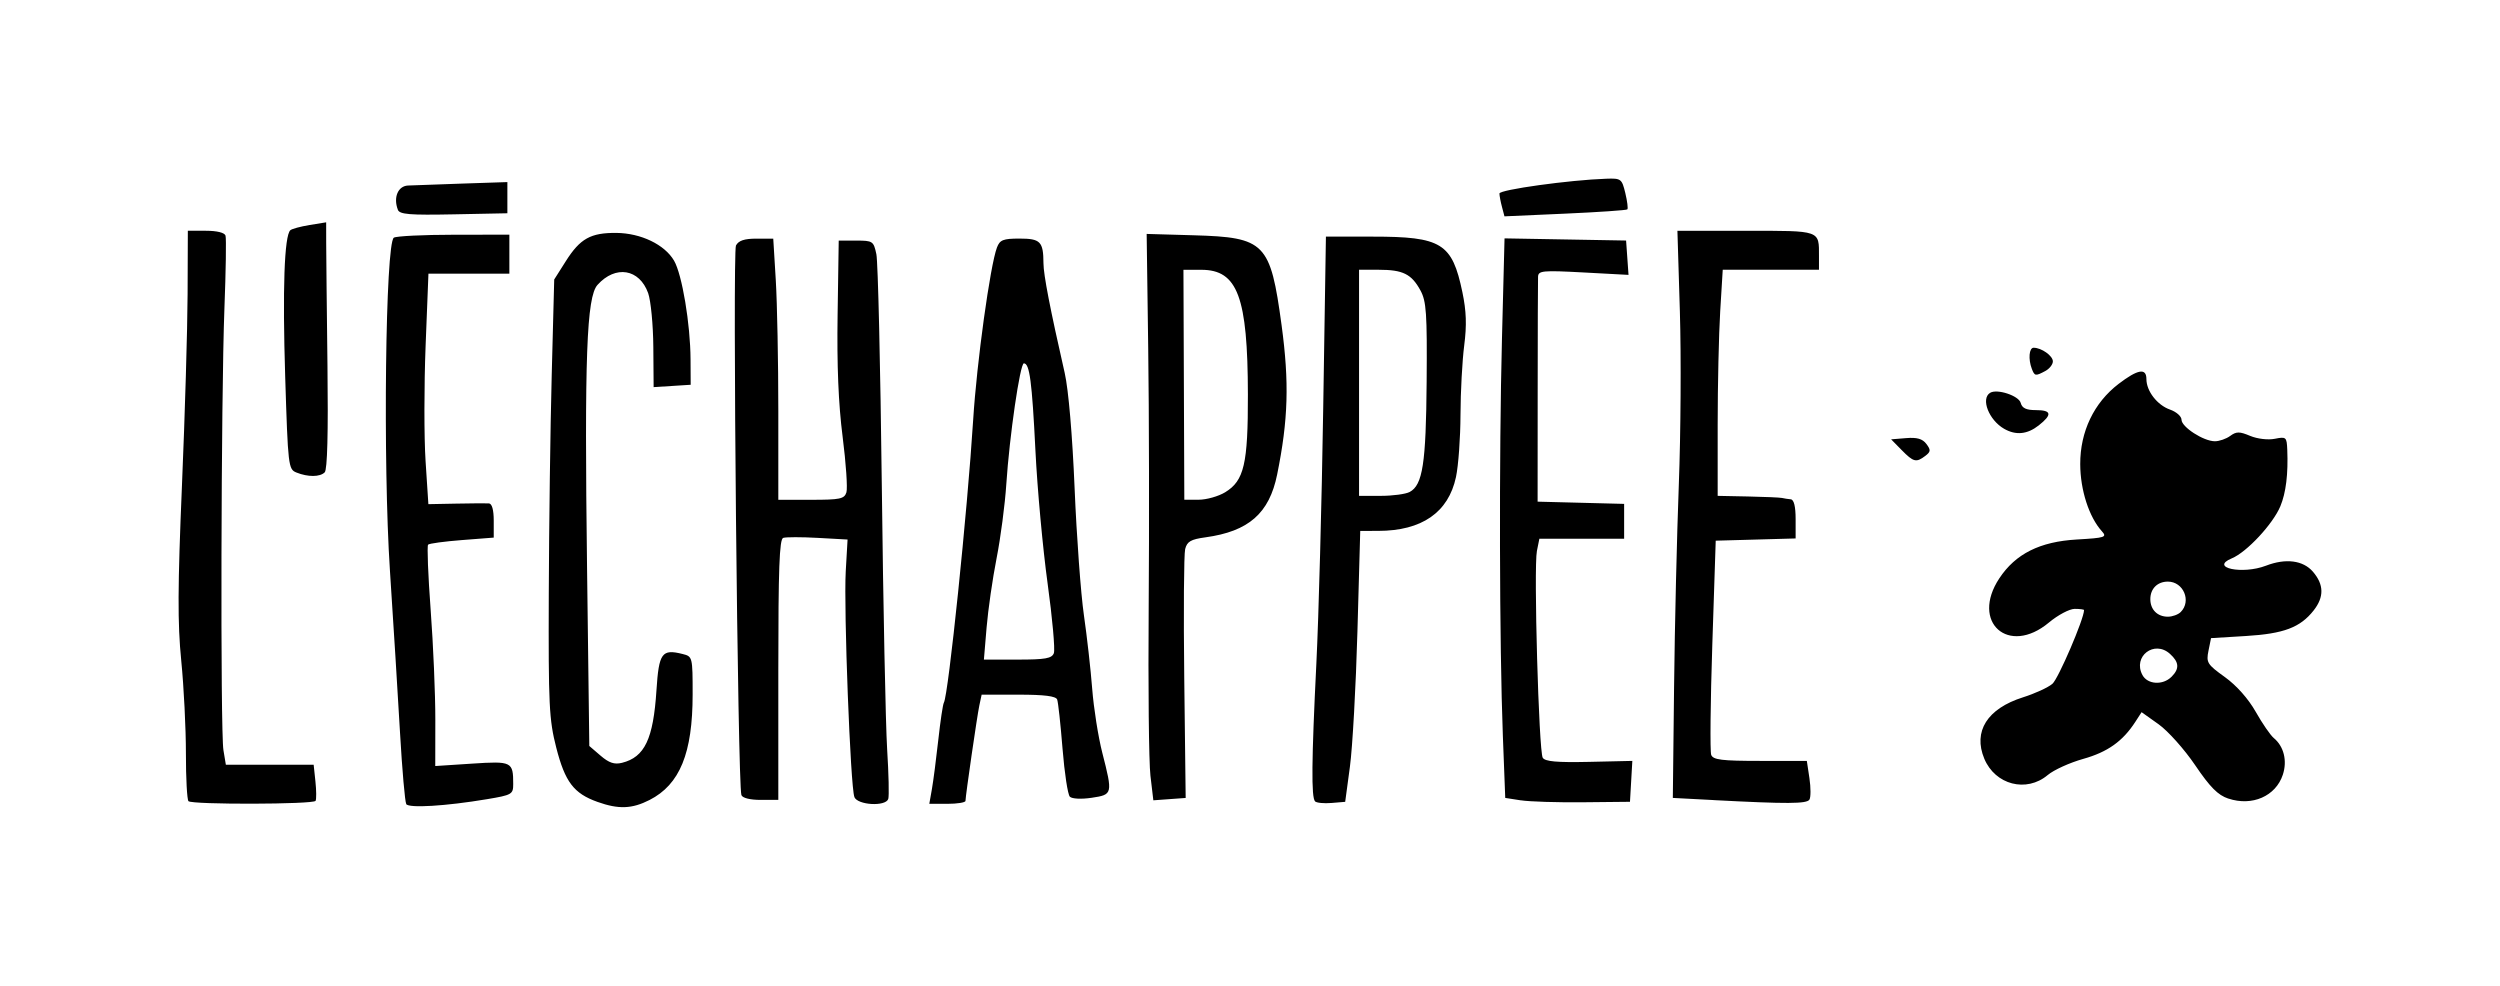 <svg xmlns:dc="http://purl.org/dc/elements/1.1/" xmlns:cc="http://creativecommons.org/ns#" xmlns:rdf="http://www.w3.org/1999/02/22-rdf-syntax-ns#" xmlns:svg="http://www.w3.org/2000/svg" xmlns="http://www.w3.org/2000/svg" xmlns:sodipodi="http://sodipodi.sourceforge.net/DTD/sodipodi-0.dtd" xmlns:inkscape="http://www.inkscape.org/namespaces/inkscape" width="280" height="110.4" viewBox="0 0 74.083 29.21" id="svg8" inkscape:version="0.92.5 (2060ec1f9f, 2020-04-08)" sodipodi:docname="lechappee_logo.svg" inkscape:export-filename="/home/samuel/Documents/professionnel/clients/lechappee/charte graphique/logo/favicon.png" inkscape:export-xdpi="96" inkscape:export-ydpi="96"><defs id="defs2"></defs><g inkscape:label="Calque 1" inkscape:groupmode="layer" id="layer1" transform="translate(546.798,173.489)"><path style="fill:#000000;stroke-width:0.116" d="m -534.76,-149.664 c -0.038,-0.062 -0.121,-1.012 -0.184,-2.11 -0.063,-1.099 -0.197,-3.261 -0.299,-4.806 -0.21,-3.192 -0.133,-9.704 0.116,-9.866 0.072,-0.047 0.871,-0.086 1.777,-0.087 l 1.646,-0.002 v 0.578 0.578 h -1.199 -1.199 l -0.084,2.138 c -0.046,1.176 -0.047,2.712 -10e-4,3.415 l 0.083,1.277 0.824,-0.016 c 0.453,-0.009 0.889,-0.012 0.969,-0.007 0.092,0.005 0.144,0.19 0.144,0.511 v 0.503 l -0.941,0.073 c -0.518,0.04 -0.97,0.101 -1.004,0.136 -0.035,0.035 -5e-4,0.907 0.076,1.937 0.077,1.03 0.139,2.492 0.138,3.248 l -0.002,1.375 1.086,-0.071 c 1.186,-0.078 1.224,-0.059 1.224,0.605 0,0.303 -0.037,0.325 -0.78,0.449 -1.216,0.204 -2.314,0.271 -2.392,0.144 z m 5.665,-0.063 c -0.701,-0.25 -0.959,-0.59 -1.22,-1.609 -0.212,-0.829 -0.233,-1.253 -0.221,-4.562 0.007,-2.007 0.046,-4.922 0.087,-6.479 l 0.074,-2.83 0.344,-0.543 c 0.424,-0.67 0.737,-0.844 1.5,-0.837 0.725,0.007 1.429,0.346 1.707,0.822 0.238,0.408 0.484,1.878 0.489,2.927 l 0.004,0.751 -0.549,0.035 -0.549,0.035 -0.009,-1.19 c -0.005,-0.655 -0.074,-1.372 -0.153,-1.595 -0.259,-0.722 -0.967,-0.838 -1.501,-0.245 -0.323,0.359 -0.389,2.135 -0.31,8.37 l 0.067,5.294 0.334,0.287 c 0.25,0.215 0.409,0.268 0.635,0.212 0.673,-0.169 0.927,-0.703 1.021,-2.15 0.072,-1.108 0.159,-1.229 0.773,-1.075 0.296,0.074 0.299,0.086 0.299,1.199 0,1.741 -0.379,2.669 -1.276,3.127 -0.522,0.266 -0.917,0.281 -1.545,0.057 z m -12.118,-0.021 c -0.042,-0.042 -0.077,-0.679 -0.076,-1.415 5e-4,-0.736 -0.061,-1.971 -0.138,-2.745 -0.111,-1.122 -0.106,-2.173 0.021,-5.198 0.088,-2.085 0.163,-4.636 0.167,-5.668 l 0.007,-1.877 0.536,9e-5 c 0.328,6e-5 0.554,0.056 0.581,0.144 0.025,0.079 0.01,1.054 -0.033,2.166 -0.1,2.62 -0.122,12.518 -0.029,13.081 l 0.072,0.433 h 1.301 1.301 l 0.052,0.491 c 0.029,0.27 0.031,0.53 0.005,0.578 -0.058,0.107 -3.661,0.116 -3.768,0.01 z m 19.733,-0.125 c -0.117,-0.292 -0.319,-5.577 -0.256,-6.687 l 0.054,-0.941 -0.882,-0.049 c -0.485,-0.027 -0.947,-0.027 -1.026,5e-4 -0.112,0.038 -0.144,0.925 -0.144,3.907 v 3.857 h -0.523 c -0.316,0 -0.542,-0.057 -0.571,-0.144 -0.109,-0.331 -0.265,-16.091 -0.161,-16.285 0.078,-0.146 0.25,-0.203 0.607,-0.203 h 0.498 l 0.075,1.231 c 0.041,0.677 0.075,2.418 0.075,3.869 v 2.639 h 0.974 c 0.857,0 0.982,-0.026 1.044,-0.22 0.038,-0.121 -0.012,-0.862 -0.112,-1.646 -0.125,-0.975 -0.172,-2.119 -0.149,-3.62 l 0.033,-2.195 h 0.515 c 0.495,0 0.518,0.015 0.601,0.404 0.047,0.222 0.12,3.315 0.161,6.873 0.041,3.558 0.113,7.066 0.158,7.797 0.046,0.731 0.061,1.393 0.033,1.473 -0.08,0.231 -0.909,0.183 -1.005,-0.058 z m 2.297,-0.231 c 0.042,-0.238 0.127,-0.893 0.189,-1.455 0.062,-0.562 0.136,-1.061 0.166,-1.109 0.133,-0.216 0.7,-5.692 0.868,-8.38 0.105,-1.69 0.504,-4.579 0.705,-5.107 0.086,-0.225 0.183,-0.264 0.668,-0.264 0.621,0 0.707,0.089 0.71,0.731 10e-4,0.343 0.198,1.357 0.63,3.254 0.111,0.489 0.227,1.839 0.293,3.418 0.06,1.435 0.184,3.124 0.275,3.754 0.091,0.63 0.202,1.613 0.246,2.184 0.044,0.572 0.179,1.425 0.299,1.895 0.313,1.226 0.309,1.241 -0.315,1.335 -0.307,0.046 -0.581,0.032 -0.646,-0.032 -0.062,-0.062 -0.159,-0.703 -0.217,-1.424 -0.058,-0.722 -0.129,-1.377 -0.159,-1.456 -0.038,-0.101 -0.379,-0.144 -1.146,-0.144 h -1.092 l -0.068,0.318 c -0.066,0.308 -0.406,2.656 -0.411,2.83 -10e-4,0.048 -0.243,0.087 -0.537,0.087 h -0.535 z m 3.614,-4.03 c 0.04,-0.104 -0.043,-1.033 -0.185,-2.064 -0.142,-1.031 -0.305,-2.803 -0.361,-3.939 -0.102,-2.053 -0.173,-2.585 -0.342,-2.585 -0.114,0 -0.428,2.163 -0.521,3.581 -0.039,0.604 -0.169,1.591 -0.288,2.195 -0.119,0.604 -0.252,1.526 -0.296,2.05 l -0.08,0.953 h 1 c 0.822,0 1.013,-0.034 1.073,-0.19 z m 7.741,4.392 c -0.115,-0.115 -0.105,-1.204 0.038,-4.087 0.068,-1.366 0.16,-4.77 0.203,-7.566 l 0.08,-5.082 h 1.386 c 2.044,0 2.354,0.192 2.658,1.645 0.118,0.564 0.132,0.977 0.054,1.581 -0.058,0.449 -0.108,1.373 -0.11,2.053 -0.002,0.68 -0.062,1.511 -0.134,1.846 -0.225,1.049 -1.012,1.594 -2.306,1.595 l -0.531,7.6e-4 -0.083,2.974 c -0.045,1.636 -0.146,3.442 -0.223,4.014 l -0.14,1.04 -0.406,0.034 c -0.223,0.019 -0.443,-0.003 -0.488,-0.048 z m 2.803,-9.168 c 0.386,-0.207 0.484,-0.84 0.503,-3.268 0.016,-2.033 -0.008,-2.383 -0.185,-2.707 -0.264,-0.484 -0.519,-0.61 -1.233,-0.61 h -0.585 v 3.35 3.35 h 0.643 c 0.354,0 0.739,-0.052 0.857,-0.115 z m 3.294,9.138 -0.462,-0.072 -0.071,-1.848 c -0.102,-2.658 -0.115,-8.32 -0.026,-11.766 l 0.076,-2.967 1.801,0.032 1.801,0.032 0.036,0.509 0.036,0.509 -1.336,-0.072 c -1.21,-0.065 -1.337,-0.053 -1.345,0.126 -0.005,0.109 -0.01,1.653 -0.011,3.432 l -0.002,3.234 1.282,0.033 1.282,0.033 v 0.516 0.516 h -1.256 -1.256 l -0.073,0.364 c -0.098,0.491 0.056,5.938 0.173,6.127 0.069,0.112 0.421,0.143 1.374,0.122 l 1.281,-0.029 -0.035,0.606 -0.035,0.606 -1.386,0.014 c -0.762,0.008 -1.594,-0.018 -1.848,-0.058 z m 5.717,-0.008 -1.213,-0.064 0.037,-3.292 c 0.02,-1.811 0.084,-4.513 0.141,-6.006 0.057,-1.493 0.071,-3.793 0.031,-5.111 l -0.073,-2.397 h 2.027 c 2.237,0 2.168,-0.024 2.168,0.76 v 0.395 h -1.426 -1.426 l -0.075,1.231 c -0.041,0.677 -0.075,2.184 -0.075,3.35 v 2.119 l 0.895,0.018 c 0.492,0.01 0.947,0.03 1.011,0.044 0.064,0.015 0.18,0.033 0.26,0.04 0.094,0.009 0.144,0.212 0.144,0.587 v 0.573 l -1.184,0.033 -1.184,0.033 -0.101,3.084 c -0.056,1.696 -0.07,3.165 -0.033,3.263 0.057,0.147 0.311,0.179 1.451,0.179 h 1.383 l 0.077,0.512 c 0.042,0.281 0.042,0.567 2.5e-4,0.635 -0.079,0.127 -0.646,0.13 -2.835,0.015 z m 15.248,-0.044 c -0.308,-0.103 -0.54,-0.337 -0.982,-0.989 -0.318,-0.47 -0.806,-1.015 -1.083,-1.213 l -0.505,-0.359 -0.187,0.289 c -0.371,0.573 -0.821,0.893 -1.541,1.095 -0.4,0.112 -0.875,0.328 -1.054,0.479 -0.63,0.53 -1.555,0.291 -1.879,-0.484 -0.338,-0.81 0.088,-1.485 1.149,-1.82 0.349,-0.11 0.74,-0.289 0.869,-0.399 0.175,-0.148 0.938,-1.925 0.938,-2.185 0,-0.02 -0.125,-0.036 -0.278,-0.036 -0.153,0 -0.496,0.182 -0.762,0.404 -1.198,1.001 -2.331,-0.009 -1.47,-1.31 0.48,-0.726 1.201,-1.087 2.298,-1.15 0.837,-0.048 0.899,-0.069 0.742,-0.242 -0.382,-0.422 -0.641,-1.222 -0.643,-1.991 -0.003,-0.964 0.407,-1.821 1.138,-2.379 0.569,-0.434 0.823,-0.478 0.823,-0.142 0,0.357 0.322,0.773 0.701,0.905 0.186,0.065 0.339,0.2 0.339,0.299 0,0.216 0.653,0.639 0.989,0.639 0.131,2.5e-4 0.335,-0.071 0.454,-0.158 0.183,-0.134 0.275,-0.134 0.592,-0.001 0.214,0.089 0.528,0.126 0.729,0.086 0.337,-0.067 0.354,-0.052 0.37,0.319 0.03,0.725 -0.038,1.28 -0.205,1.681 -0.22,0.527 -0.997,1.361 -1.439,1.543 -0.67,0.277 0.312,0.487 1.014,0.217 0.584,-0.225 1.099,-0.159 1.39,0.178 0.328,0.382 0.335,0.749 0.023,1.147 -0.399,0.507 -0.885,0.691 -2.007,0.759 l -1.035,0.063 -0.076,0.375 c -0.071,0.349 -0.037,0.403 0.485,0.778 0.346,0.249 0.696,0.643 0.915,1.03 0.195,0.345 0.435,0.694 0.534,0.776 0.301,0.25 0.406,0.675 0.269,1.09 -0.21,0.635 -0.91,0.941 -1.614,0.705 z m -1.684,-3.608 c 0.241,-0.241 0.229,-0.433 -0.045,-0.681 -0.464,-0.42 -1.11,0.076 -0.816,0.627 0.151,0.282 0.604,0.31 0.86,0.054 z m 0.274,-1.921 c 0.324,-0.324 0.08,-0.901 -0.381,-0.901 -0.31,0 -0.52,0.21 -0.52,0.52 0,0.31 0.21,0.52 0.52,0.52 0.133,0 0.305,-0.062 0.381,-0.139 z m -30.531,4.851 c -0.047,-0.4 -0.07,-2.651 -0.052,-5.002 0.018,-2.351 0.012,-5.799 -0.014,-7.663 l -0.046,-3.39 1.392,0.04 c 2.12,0.061 2.274,0.219 2.606,2.662 0.23,1.699 0.198,2.804 -0.131,4.427 -0.233,1.151 -0.844,1.686 -2.125,1.862 -0.434,0.059 -0.545,0.124 -0.601,0.348 -0.038,0.151 -0.05,1.872 -0.027,3.825 l 0.042,3.55 -0.479,0.035 -0.479,0.035 z m 2.215,-8.4 c 0.561,-0.342 0.677,-0.838 0.673,-2.896 -0.005,-2.896 -0.304,-3.696 -1.381,-3.696 h -0.529 l 0.013,3.407 0.013,3.407 0.424,-5e-4 c 0.233,-2.5e-4 0.588,-0.1 0.788,-0.222 z m -27.523,-0.585 c -0.239,-0.096 -0.249,-0.189 -0.332,-2.836 -0.081,-2.598 -0.026,-4.179 0.152,-4.343 0.044,-0.041 0.301,-0.111 0.571,-0.155 l 0.491,-0.08 7.6e-4,0.617 c 5e-4,0.339 0.018,1.979 0.038,3.645 0.024,1.972 -0.004,3.07 -0.082,3.147 -0.141,0.141 -0.496,0.143 -0.839,0.005 z m 47.569,-0.665 -0.312,-0.318 0.444,-0.036 c 0.324,-0.027 0.486,0.02 0.601,0.173 0.135,0.18 0.13,0.23 -0.033,0.354 -0.269,0.204 -0.348,0.185 -0.7,-0.173 z m 3.037,-0.63 c -0.452,-0.259 -0.699,-0.891 -0.416,-1.066 0.206,-0.128 0.851,0.085 0.907,0.299 0.04,0.155 0.164,0.213 0.447,0.213 0.47,0 0.495,0.132 0.086,0.454 -0.339,0.266 -0.676,0.299 -1.024,0.1 z m 0.821,-1.776 c -0.111,-0.288 -0.082,-0.626 0.053,-0.626 0.233,0 0.57,0.239 0.57,0.404 0,0.091 -0.101,0.219 -0.223,0.285 -0.292,0.156 -0.317,0.153 -0.4,-0.063 z m -48.42,-4.715 c -0.14,-0.364 0.003,-0.704 0.3,-0.718 0.159,-0.007 0.886,-0.033 1.617,-0.058 l 1.328,-0.044 v 0.462 0.462 l -1.591,0.032 c -1.307,0.026 -1.602,0.002 -1.655,-0.136 z m 32.719,-0.082 c -0.041,-0.152 -0.075,-0.332 -0.076,-0.399 -0.001,-0.114 2.078,-0.402 3.168,-0.439 0.436,-0.015 0.46,0.003 0.562,0.424 0.058,0.242 0.086,0.46 0.06,0.485 -0.025,0.025 -0.855,0.082 -1.843,0.126 l -1.798,0.08 z" id="path840" inkscape:connector-curvature="0"></path></g></svg>
